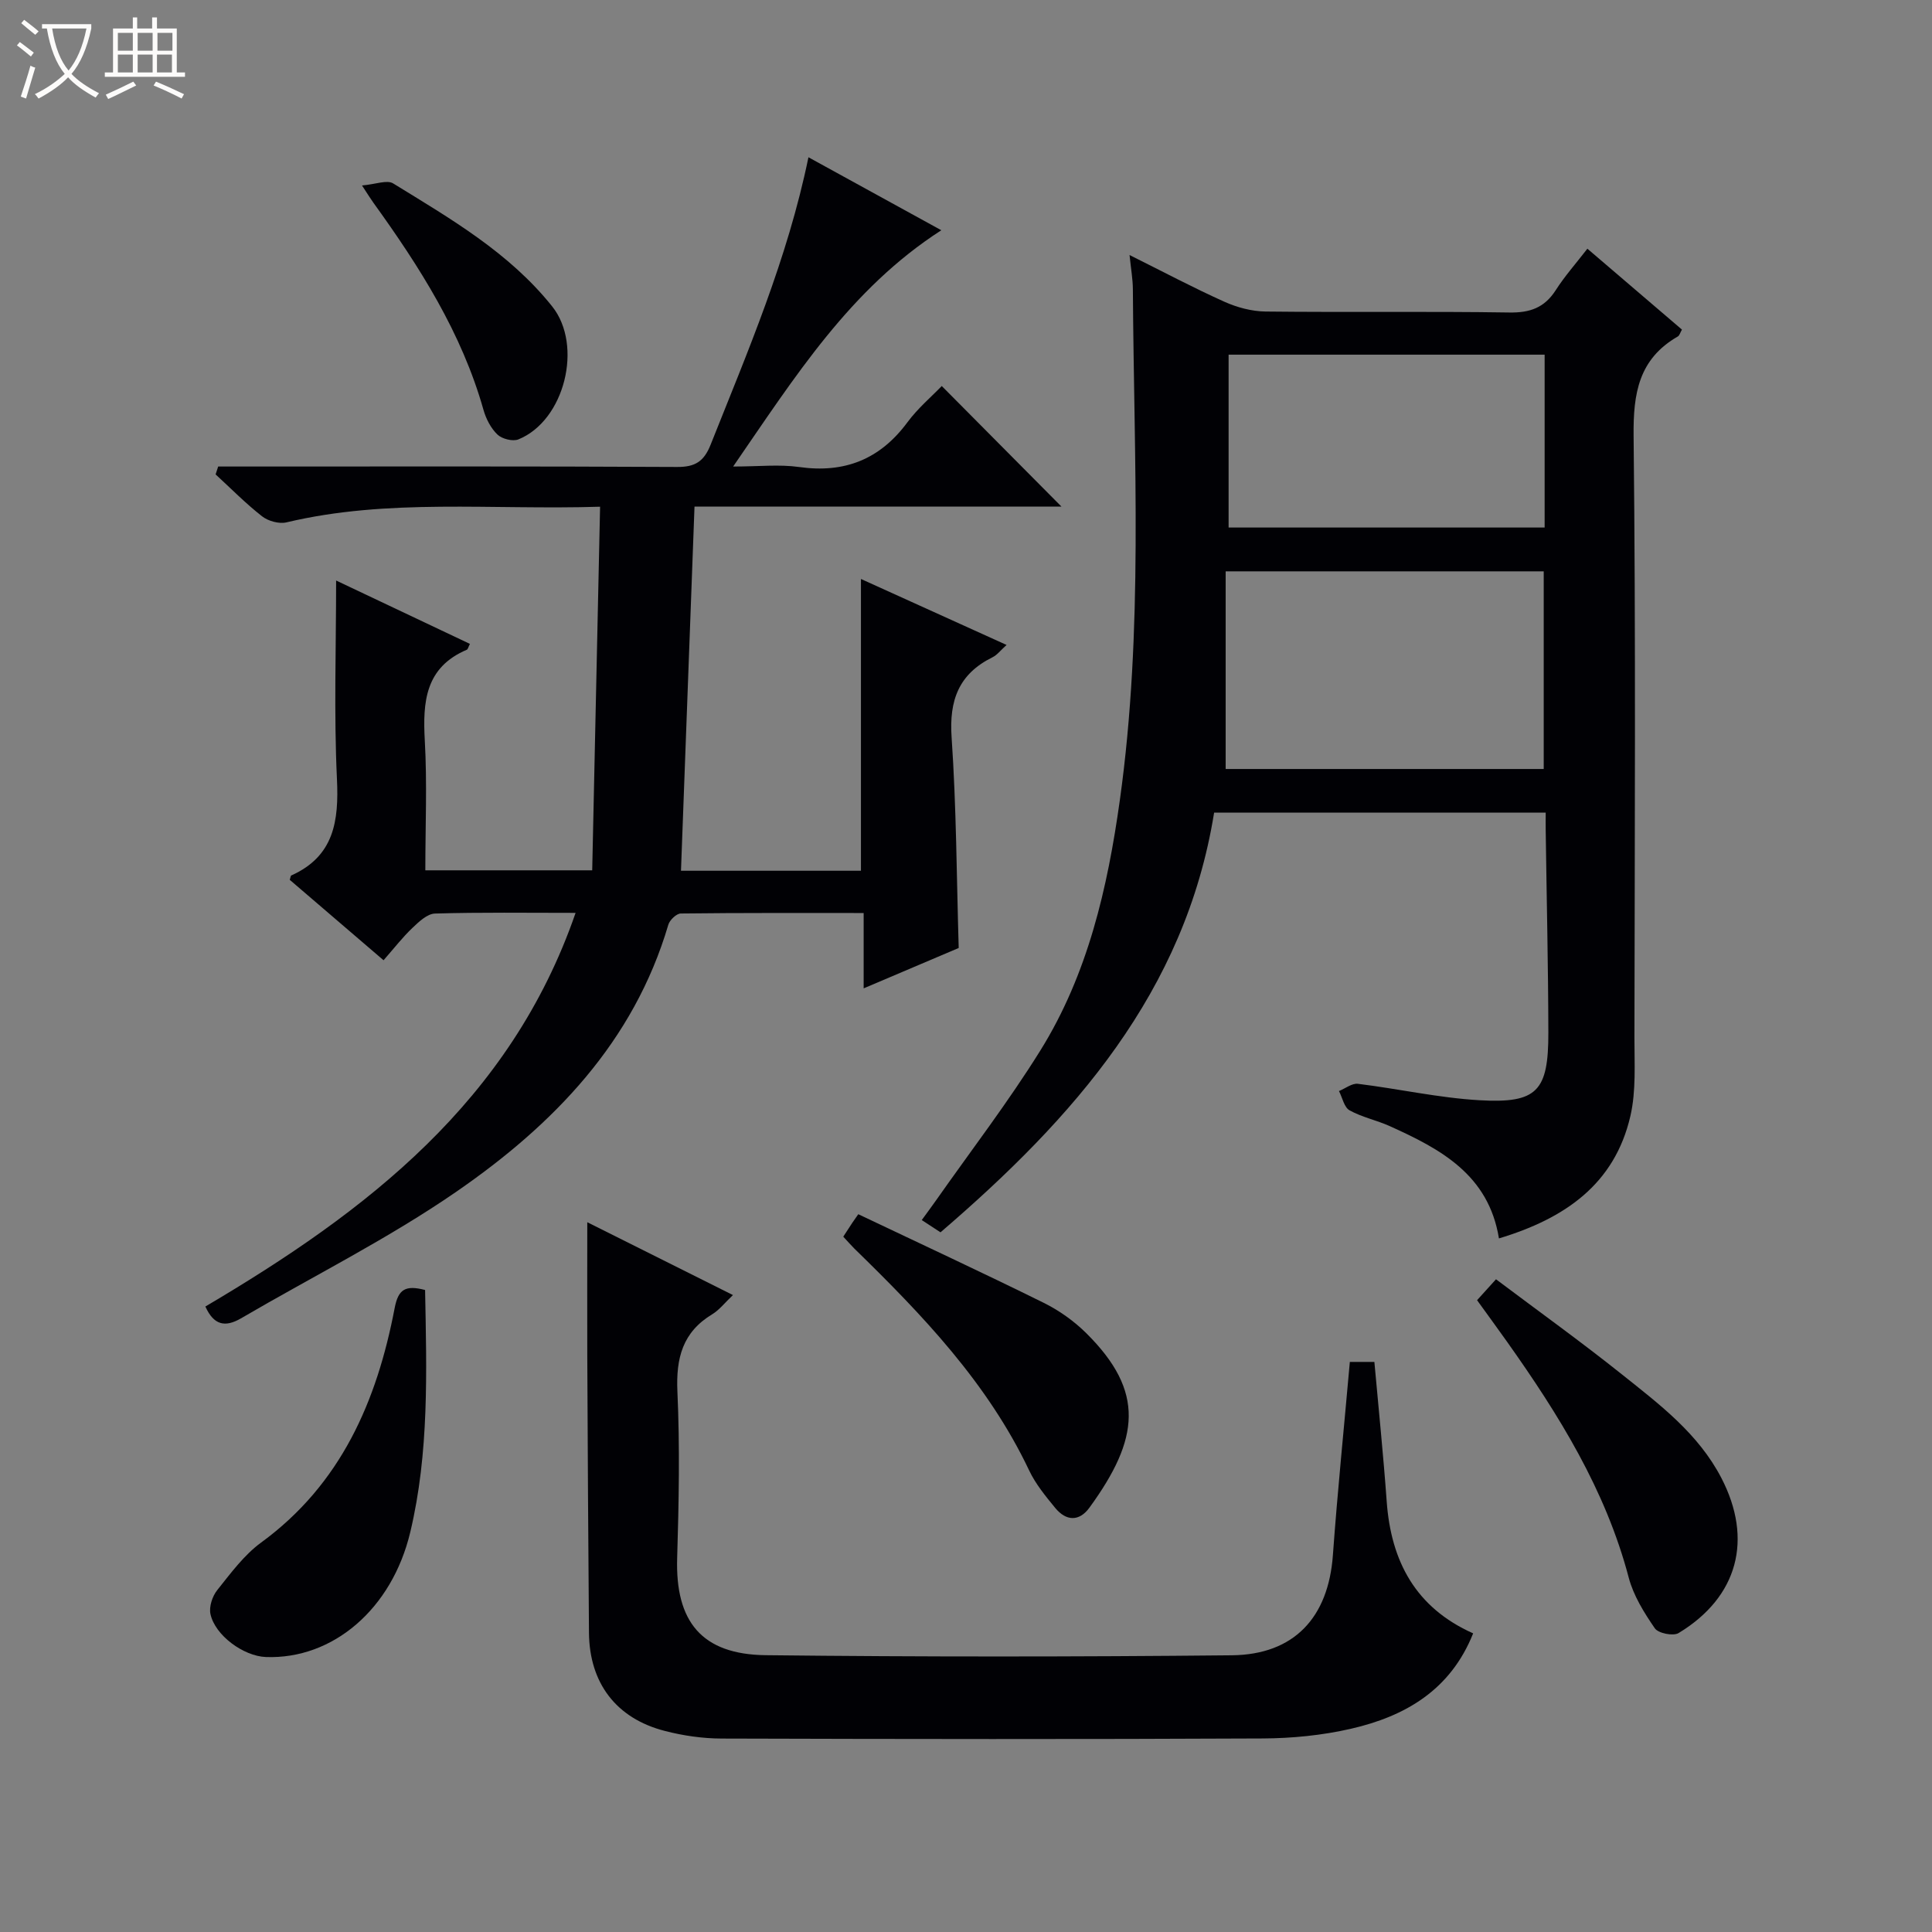 <svg enable-background="new 0 0 400 400" viewBox="0 0 400 400" xmlns="http://www.w3.org/2000/svg"><rect x="0" y="0" width="400" height="400" fill="#808080" stroke="none"/><path d="m6.4 11.7c-1-.8-1.9-1.6-2.9-2.3l.6-.7c.9.7 1.9 1.4 2.9 2.2zm-2.1 8.3c.7-2.1 1.4-4.2 2-6.4.2.1.6.3 1 .4-.7 2.3-1.3 4.4-1.9 6.4zm3-12.8c-1.1-.9-2.1-1.7-2.9-2.4l.6-.7c1 .8 2 1.5 3 2.4zm1.4-1.3v-.9h10.2v.9c-.9 4.2-2.3 7.3-4.1 9.4 1.3 1.4 3.2 2.7 5.7 4-.2.2-.4.5-.7.9-2.5-1.4-4.4-2.7-5.7-4.2-1.4 1.5-3.5 3-6.1 4.4 0 0 0 0-.1-.1-.3-.4-.5-.7-.7-.8 2.7-1.3 4.7-2.8 6.2-4.2-1.8-2.2-3-5.3-3.7-9.4zm9.2 0h-7.1c.6 3.8 1.7 6.7 3.4 8.7 1.7-2.1 2.9-4.8 3.7-8.7z" fill="#fcfbfa"/><path d="m31.6 3.6h.9v2.3h4.1v9.1h1.7v.9h-16.6v-.9h1.7v-9.1h4.1v-2.3h.9v2.3h3.1v-2.3zm-4 13.3.6.8c-1.9.9-3.8 1.9-5.8 2.8-.2-.3-.3-.6-.5-.9 2-.9 3.9-1.8 5.7-2.7zm-3.2-10.1v3.7h3.1v-3.7zm0 4.5v3.7h3.1v-3.7zm4.1-4.5v3.7h3.1v-3.7zm0 4.5v3.7h3.1v-3.7zm9.1 9.1c-2.1-1.1-4.1-2-5.8-2.7l.5-.8c2.2.9 4.1 1.8 5.8 2.6zm-1.9-13.6h-3.1v3.7h3.1zm-3.2 4.5v3.7h3.1v-3.7z" fill="#fcfbfa"/><g fill="#010105"><path d="m42.52 270.5c33.44-19.72 63.18-42.53 76.65-81.5-10.16 0-19.64-.14-29.11.14-1.61.05-3.35 1.71-4.69 2.99-2.04 1.94-3.78 4.2-5.96 6.68-6.57-5.64-13.07-11.21-19.42-16.65.2-.62.2-.85.29-.89 8.88-3.98 9.9-11.24 9.48-20.01-.64-13.58-.17-27.21-.17-41.07 8.56 4.06 18.12 8.58 27.7 13.12-.33.65-.41 1.11-.64 1.21-8.6 3.66-9.15 10.76-8.7 18.82.5 8.79.11 17.64.11 26.85h34.55c.54-25.06 1.08-49.93 1.63-75.28-22.53.7-43.88-1.77-64.93 3.24-1.53.36-3.79-.26-5.06-1.26-3.39-2.65-6.43-5.75-9.61-8.67.18-.54.35-1.09.53-1.63h5.52c29.83 0 59.66-.07 89.49.09 3.74.02 5.56-1.12 6.95-4.62 7.67-19.28 15.89-38.35 20.25-59.5 9.14 5.02 18.05 9.91 27.51 15.11-18.89 12.17-30.19 30.19-43.1 48.92 5.33 0 9.57-.48 13.66.1 9.43 1.33 16.75-1.59 22.43-9.27 2.16-2.92 5.01-5.32 7.1-7.5 8.55 8.61 16.79 16.91 24.78 24.96-24.6 0-50.28 0-75.97 0-.94 25.4-1.87 50.24-2.8 75.4h37.26c0-20.13 0-40.01 0-60.41 9.94 4.5 19.83 8.98 30.15 13.66-1.22 1.09-1.95 2.08-2.93 2.56-6.97 3.45-8.98 8.89-8.45 16.57.99 14.4 1.03 28.88 1.47 43.61-6.23 2.65-12.59 5.35-19.68 8.36 0-5.61 0-10.36 0-15.6-12.96 0-25.41-.05-37.86.1-.89.01-2.29 1.34-2.58 2.32-7.17 24.33-23.83 41.43-43.83 55.24-14.18 9.79-29.76 17.55-44.68 26.28-3.24 1.87-5.59 1.42-7.34-2.47z"/><path d="m194.72 255.14c-1.36-.89-2.46-1.61-3.88-2.54 1.04-1.43 1.99-2.71 2.91-4.01 7.26-10.34 14.98-20.39 21.64-31.09 9.83-15.79 13.92-33.65 16.46-51.83 4.91-35.13 2.91-70.46 2.7-105.74-.01-2.13-.4-4.26-.69-7.13 6.91 3.44 13.17 6.77 19.63 9.67 2.63 1.18 5.66 1.99 8.52 2.03 16.83.19 33.66-.06 50.49.2 4.28.07 7.26-.99 9.59-4.61 1.86-2.91 4.18-5.52 6.56-8.6 6.7 5.73 13.12 11.23 19.58 16.75-.37.63-.5 1.22-.85 1.42-8.1 4.66-9.26 11.78-9.16 20.61.46 41.49.23 82.98.17 124.47-.01 5.45.37 11.08-.83 16.3-3.26 14.17-13.63 21.27-27.22 25.36-2.14-13.21-12.12-18.52-22.61-23.25-2.72-1.23-5.74-1.83-8.32-3.27-1.12-.62-1.48-2.62-2.19-3.99 1.31-.53 2.7-1.65 3.92-1.5 8.39 1.03 16.72 2.91 25.14 3.4 11.98.69 14.31-1.85 14.29-13.99-.03-13.98-.36-27.96-.55-41.94-.02-1.13 0-2.26 0-3.61-23.06 0-45.66 0-68.65 0-5.97 37.12-29.04 63.18-56.65 86.89zm59.04-95.93h65.85c0-13.93 0-27.48 0-40.92-21.96 0-43.53 0-65.85 0zm66.04-85.78c-22.22 0-43.89 0-65.43 0v35.79h65.43c0-12.13 0-23.88 0-35.79z"/><path d="m121.59 253.05c9.83 4.92 19.73 9.87 30.16 15.08-1.7 1.6-2.81 3.07-4.27 3.96-6.16 3.71-7.54 9.08-7.23 16.01.52 11.47.3 22.99-.05 34.48-.4 13.13 5.05 19.96 18.35 20.11 32.15.36 64.32.34 96.47.02 12.97-.13 20.01-7.88 20.94-20.72.96-13.24 2.31-26.45 3.51-40.02h5.08c.87 9.72 1.86 19.28 2.55 28.87.89 12.41 5.98 22.01 17.9 27.33-4.7 11.78-14.11 17.19-25.34 19.76-5.93 1.36-12.16 1.97-18.25 2-37.32.18-74.65.13-111.97.02-3.94-.01-7.98-.59-11.8-1.58-10.07-2.59-15.61-9.91-15.7-20.32-.16-19.16-.26-38.31-.35-57.47-.03-8.99 0-17.96 0-27.53z"/><path d="m88.01 267.08c.32 16.88.86 33.66-3.07 50.14-3.79 15.92-16.03 26.35-29.88 25.85-4.63-.17-10.55-4.48-11.49-8.91-.32-1.51.4-3.69 1.41-4.95 2.79-3.49 5.54-7.25 9.08-9.84 16.55-12.09 23.97-29.29 27.65-48.55.74-3.86 2.18-4.82 6.3-3.74z"/><path d="m305.81 269.19c1.17-1.29 2.26-2.5 3.92-4.33 8.78 6.6 17.63 12.95 26.13 19.74 7.77 6.2 15.78 12.23 20.54 21.42 6.57 12.68 3.46 24.62-8.87 32.09-1.11.67-4.21.05-4.92-.99-2.22-3.23-4.42-6.76-5.4-10.49-4.79-18.18-14.49-33.74-25.18-48.82-2.01-2.83-4.06-5.63-6.22-8.62z"/><path d="m174.59 256.04c.79-1.22 1.33-2.05 1.87-2.87.27-.41.56-.81 1.24-1.78 12.91 6.14 25.69 12.07 38.32 18.31 3.23 1.59 6.33 3.79 8.89 6.33 12.18 12.08 11.02 21.86.65 36.11-2.14 2.94-4.85 2.79-7.09.06-1.99-2.43-4.06-4.94-5.39-7.75-8.58-18.1-22.12-32.23-36.21-45.96-.68-.68-1.33-1.43-2.28-2.45z"/><path d="m74.95 38.4c2.82-.24 5.17-1.21 6.44-.43 11.87 7.31 24.03 14.31 32.94 25.48 6.43 8.07 2.59 23.64-7 27.52-1.17.47-3.39-.09-4.34-1-1.36-1.3-2.37-3.26-2.89-5.11-4.51-15.96-13.24-29.64-22.8-42.9-.49-.67-.92-1.38-2.35-3.56z"/></g></svg>